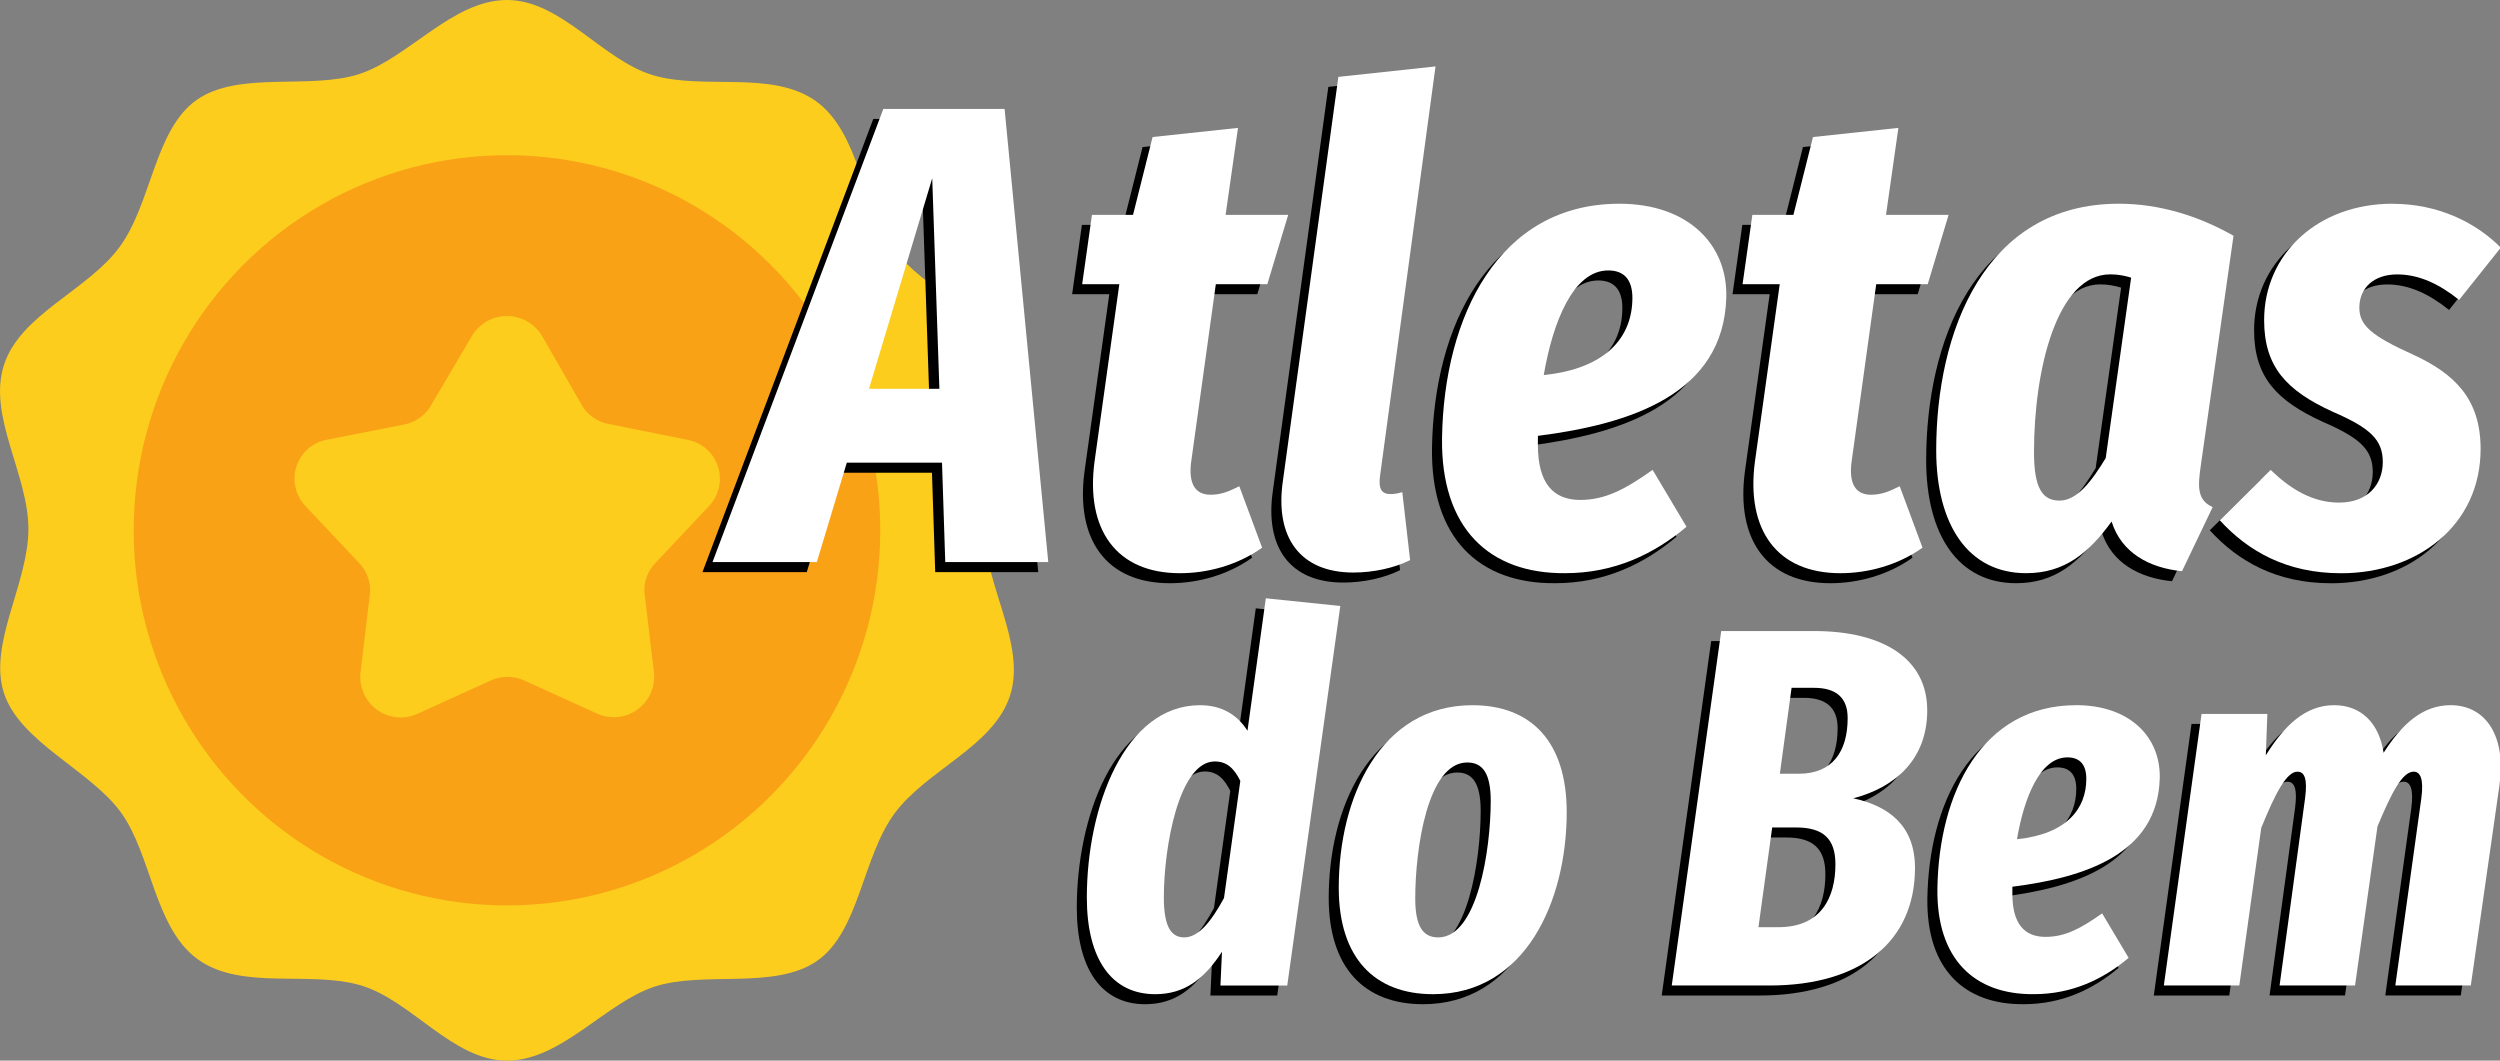 <?xml version="1.0" encoding="UTF-8" standalone="no"?>
<!-- Created with Inkscape (http://www.inkscape.org/) -->

<svg
   width="132mm"
   height="56mm"
   viewBox="0 0 132 56"
   version="1.1"
   id="svg5"
   inkscape:version="1.1.2 (0a00cf5339, 2022-02-04)"
   sodipodi:docname="logo-dark.svg"
   xmlns:inkscape="http://www.inkscape.org/namespaces/inkscape"
   xmlns:sodipodi="http://sodipodi.sourceforge.net/DTD/sodipodi-0.dtd"
   xmlns="http://www.w3.org/2000/svg"
   xmlns:svg="http://www.w3.org/2000/svg">
  <rect x="0" y="0" width="132" height="56" fill="#808080" stroke="none"/>
  <sodipodi:namedview
     id="namedview7"
     pagecolor="#ffffff"
     bordercolor="#666666"
     borderopacity="1.0"
     inkscape:pageshadow="2"
     inkscape:pageopacity="0.0"
     inkscape:pagecheckerboard="0"
     inkscape:document-units="mm"
     showgrid="false"
     inkscape:zoom="1.3594416"
     inkscape:cx="398.3253"
     inkscape:cy="104.45465"
     inkscape:window-width="2560"
     inkscape:window-height="935"
     inkscape:window-x="0"
     inkscape:window-y="32"
     inkscape:window-maximized="1"
     inkscape:current-layer="g28018" />
  <defs
     id="defs2" />
  <g
     inkscape:label="Camada 1"
     inkscape:groupmode="layer"
     id="layer1">
    <g
       id="g28018">
      <g
         id="g1243"
         transform="matrix(0.411,0,0,0.413,-13.867,23.315)">
        <path
           d="m 160.221,11.345 c 0,-6.978 5.192,-14.684 3.307,-20.968 -1.885,-6.284 -11.079,-9.657 -15.048,-15.081 -3.969,-5.424 -4.299,-14.817 -9.922,-18.818 -5.622,-4.002 -14.387,-1.389 -20.902,-3.307 -6.515,-1.918 -11.807,-9.624 -18.785,-9.624 -6.978,0 -12.667,7.408 -18.951,9.459 -6.284,2.051 -15.478,-0.463 -20.902,3.307 -5.424,3.77 -5.788,13.229 -9.922,18.818 -4.134,5.589 -12.733,8.566 -14.85,15.081 -2.117,6.515 3.142,13.99 3.142,20.968 0,6.978 -5.192,14.684 -3.142,20.968 2.051,6.284 11.046,9.823 15.015,15.247 3.969,5.424 4.299,14.817 9.922,18.818 5.622,4.002 14.387,1.389 20.902,3.307 6.515,1.918 11.807,9.624 18.785,9.624 6.978,0 12.667,-7.408 18.951,-9.459 6.284,-2.051 15.478,0.463 20.902,-3.307 5.424,-3.77 5.788,-13.229 9.922,-18.818 4.134,-5.589 12.733,-8.566 14.85,-15.081 2.117,-6.515 -3.274,-14.155 -3.274,-21.134 z"
           fill="#fccd1d"
           id="path994"
           style="stroke-width:3.307" />
        <circle
           cx="98.87"
           cy="11.345"
           fill="#f9a215"
           r="47.956"
           id="circle996"
           style="stroke-width:3.307" />
        <path
           d="m 103.401,-13.46 5.027,8.698 a 5.093,5.093 0 0 0 3.506,2.514 l 10.087,2.017 a 5.06,5.06 0 0 1 2.811,8.467 L 117.887,15.578 a 4.961,4.961 0 0 0 -1.323,4.035 l 1.191,9.922 a 5.192,5.192 0 0 1 -7.342,5.226 l -9.293,-4.2 a 5.292,5.292 0 0 0 -4.366,0 l -9.293,4.2 a 5.192,5.192 0 0 1 -7.408,-5.226 l 1.191,-9.922 A 4.961,4.961 0 0 0 79.919,15.578 L 72.974,8.236 a 5.06,5.06 0 0 1 2.745,-8.467 l 9.922,-1.951 a 5.093,5.093 0 0 0 3.506,-2.514 l 5.192,-8.764 a 5.259,5.259 0 0 1 9.062,0 z"
           fill="#fccd1d"
           id="path998"
           style="stroke-width:3.307" />
      </g>
      <g
         id="g28302"
         transform="matrix(0.997,0,0,1,-22.534,0.84)"
         style="fill:#000000">
        <g
           aria-label="Atletas"
           id="g28288"
           style="font-style:italic;font-weight:bold;font-size:34.526px;line-height:1.25;font-family:'Fira Sans Compressed';-inkscape-font-specification:'Fira Sans Compressed Bold Italic';fill:#000000;stroke-width:0.863">
          <path
             d="M 72.13,29.367 H 77.585 L 75.272,5.44 H 68.85 L 59.804,29.367 h 5.524 l 1.588,-5.248 H 71.958 Z M 68.091,20.217 71.44,9.1 71.819,20.217 Z"
             id="path28274"
             style="fill:#000000" />
          <path
             d="m 86.459,14.693 h 2.728 l 1.105,-3.66 h -3.315 l 0.656,-4.592 -4.523,0.483 -1.036,4.109 h -2.175 l -0.518,3.66 h 1.968 l -1.312,9.357 c -0.483,3.591 1.139,5.904 4.523,5.904 1.45,0 3.038,-0.414 4.35,-1.347 l -1.208,-3.245 c -0.552,0.276 -0.967,0.449 -1.519,0.449 -0.794,0 -1.174,-0.552 -1.036,-1.692 z"
             id="path28276"
             style="fill:#000000" />
          <path
             d="M 98.094,3.196 92.949,3.748 90.015,25.051 c -0.449,3.004 0.898,4.868 3.729,4.868 1.07,0 2.175,-0.242 3.004,-0.656 l -0.414,-3.591 c -0.207,0.069 -0.414,0.104 -0.621,0.104 -0.483,0 -0.656,-0.276 -0.552,-1.001 z"
             id="path28278"
             style="fill:#000000" />
          <path
             d="m 107.83,10.446 c -6.387,0 -9.288,5.939 -9.391,12.36 -0.069,4.765 2.486,7.181 6.525,7.147 2.589,0 4.696,-1.001 6.422,-2.451 l -1.795,-3.004 c -1.416,1.001 -2.486,1.588 -3.832,1.588 -1.416,0 -2.244,-0.863 -2.244,-2.9 v -0.483 c 4.868,-0.621 9.84,-2.175 9.978,-7.32 0.069,-2.797 -2.037,-4.937 -5.662,-4.937 z m -4.005,9.046 c 0.483,-2.797 1.554,-5.524 3.418,-5.524 0.863,0 1.277,0.518 1.277,1.45 0,2.003 -1.312,3.729 -4.696,4.074 z"
             id="path28280"
             style="fill:#000000" />
          <path
             d="m 121.433,14.693 h 2.728 l 1.105,-3.66 h -3.315 l 0.656,-4.592 -4.523,0.483 -1.036,4.109 h -2.175 l -0.518,3.66 h 1.968 l -1.312,9.357 c -0.483,3.591 1.139,5.904 4.523,5.904 1.45,0 3.038,-0.414 4.35,-1.347 l -1.208,-3.245 c -0.552,0.276 -0.967,0.449 -1.519,0.449 -0.794,0 -1.174,-0.552 -1.036,-1.692 z"
             id="path28282"
             style="fill:#000000" />
          <path
             d="m 134.277,10.446 c -7.112,0 -9.667,6.767 -9.667,13.016 0,3.936 1.692,6.491 4.765,6.491 2.037,0 3.315,-1.07 4.523,-2.728 0.518,1.657 2.003,2.451 3.729,2.624 l 1.623,-3.384 c -0.829,-0.38 -0.794,-1.07 -0.621,-2.244 l 1.726,-12.084 c -1.83,-1.036 -3.901,-1.692 -6.077,-1.692 z m -0.449,3.729 c 0.414,0 0.76,0.069 1.105,0.173 l -1.347,9.529 c -0.76,1.243 -1.519,2.244 -2.451,2.244 -0.898,0 -1.347,-0.656 -1.347,-2.555 0,-4.35 1.208,-9.391 4.04,-9.391 z"
             id="path28284"
             style="fill:#000000" />
          <path
             d="m 148.778,10.446 c -3.971,0 -6.802,2.659 -6.802,6.146 0,2.486 1.208,3.729 3.625,4.834 2.003,0.863 2.659,1.485 2.659,2.659 0,1.139 -0.76,2.141 -2.313,2.141 -1.416,0 -2.589,-0.725 -3.625,-1.726 l -2.693,2.659 c 1.485,1.623 3.522,2.797 6.422,2.797 4.04,0 7.389,-2.52 7.389,-6.56 0,-2.624 -1.347,-3.971 -3.625,-5.006 -2.141,-0.967 -2.797,-1.519 -2.797,-2.451 0,-1.07 0.794,-1.761 2.003,-1.761 1.174,0 2.244,0.518 3.28,1.347 l 2.21,-2.762 c -1.381,-1.381 -3.384,-2.313 -5.731,-2.313 z"
             id="path28286"
             style="fill:#000000" />
        </g>
        <g
           aria-label="do Bem"
           id="g28300"
           style="font-style:italic;font-weight:bold;font-size:27.006px;line-height:1.25;font-family:'Fira Sans Compressed';-inkscape-font-specification:'Fira Sans Compressed Bold Italic';fill:#000000;stroke-width:0.675">
          <path
             d="m 89.107,31.279 -0.972,6.995 c -0.513,-0.81 -1.323,-1.35 -2.512,-1.35 -3.997,0 -5.995,5.374 -5.995,10.154 0,3.268 1.323,5.104 3.619,5.104 1.593,0 2.62,-0.837 3.538,-2.241 l -0.081,1.782 h 3.538 l 2.809,-20.038 z m -2.701,8.615 c 0.648,0 1.026,0.378 1.35,1.026 l -0.864,6.184 c -0.675,1.242 -1.35,2.079 -2.106,2.079 -0.648,0 -1.08,-0.486 -1.08,-2.106 0,-2.701 0.81,-7.184 2.701,-7.184 z"
             id="path28290"
             style="fill:#000000" />
          <path
             d="m 97.965,52.182 c 4.888,0 7.076,-4.915 7.076,-9.614 0,-3.727 -1.89,-5.644 -4.996,-5.644 -4.888,0 -7.076,4.888 -7.076,9.641 0,3.7 1.89,5.617 4.996,5.617 z m 0.27,-2.998 c -0.81,0 -1.215,-0.594 -1.215,-2.052 0,-2.62 0.648,-7.184 2.755,-7.184 0.81,0 1.242,0.567 1.242,2.025 0,2.593 -0.702,7.211 -2.782,7.211 z"
             id="path28292"
             style="fill:#000000" />
          <path
             d="m 120.218,41.839 c 2.187,-0.567 3.916,-2.025 3.916,-4.645 0,-2.701 -2.296,-4.186 -5.995,-4.186 h -4.915 l -2.62,18.715 h 5.185 c 4.861,0 7.697,-2.35 7.697,-6.211 0,-2.241 -1.404,-3.268 -3.268,-3.673 z m -2.89,-1.296 h -0.999 l 0.621,-4.537 h 1.188 c 1.161,0 1.782,0.513 1.782,1.593 0,1.782 -0.81,2.944 -2.593,2.944 z m -1.08,8.102 h -1.053 l 0.729,-5.266 h 1.269 c 1.431,0 2.079,0.594 2.079,1.944 0,1.728 -0.729,3.322 -3.025,3.322 z"
             id="path28294"
             style="fill:#000000" />
          <path
             d="m 132.019,36.923 c -4.996,0 -7.265,4.645 -7.346,9.668 -0.054,3.727 1.944,5.617 5.104,5.59 2.025,0 3.673,-0.783 5.023,-1.917 l -1.404,-2.35 c -1.107,0.783 -1.944,1.242 -2.998,1.242 -1.107,0 -1.755,-0.675 -1.755,-2.269 v -0.378 c 3.808,-0.486 7.697,-1.701 7.805,-5.725 0.054,-2.187 -1.593,-3.862 -4.429,-3.862 z m -3.133,7.076 c 0.378,-2.187 1.215,-4.321 2.674,-4.321 0.675,0 0.999,0.405 0.999,1.134 0,1.566 -1.026,2.917 -3.673,3.187 z"
             id="path28296"
             style="fill:#000000" />
          <path
             d="m 151.842,36.923 c -1.485,0 -2.593,1.026 -3.538,2.512 -0.243,-1.593 -1.215,-2.512 -2.62,-2.512 -1.566,0 -2.674,1.134 -3.619,2.647 l 0.081,-2.187 h -3.484 l -1.998,14.34 h 3.997 l 1.161,-8.318 c 0.756,-1.863 1.35,-2.971 1.917,-2.971 0.378,0 0.54,0.378 0.405,1.404 l -1.35,9.884 h 3.997 l 1.188,-8.399 c 0.756,-1.809 1.323,-2.89 1.917,-2.89 0.351,0 0.54,0.378 0.405,1.404 l -1.377,9.884 h 3.997 l 1.512,-10.532 c 0.378,-2.62 -0.702,-4.267 -2.593,-4.267 z"
             id="path28298"
             style="fill:#000000" />
        </g>
      </g>
      <g
         id="g27981"
         transform="matrix(0.997,0,0,1,-22.004,0.311)"
         style="fill:#ffffff">
        <g
           aria-label="Atletas"
           id="text5478"
           style="font-style:italic;font-weight:bold;font-size:34.526px;line-height:1.25;font-family:'Fira Sans Compressed';-inkscape-font-specification:'Fira Sans Compressed Bold Italic';fill:#ffffff;stroke-width:0.863">
          <path
             d="M 72.13,29.367 H 77.585 L 75.272,5.44 H 68.85 L 59.804,29.367 h 5.524 l 1.588,-5.248 H 71.958 Z M 68.091,20.217 71.44,9.1 71.819,20.217 Z"
             id="path28188"
             style="fill:#ffffff" />
          <path
             d="m 86.459,14.693 h 2.728 l 1.105,-3.66 h -3.315 l 0.656,-4.592 -4.523,0.483 -1.036,4.109 h -2.175 l -0.518,3.66 h 1.968 l -1.312,9.357 c -0.483,3.591 1.139,5.904 4.523,5.904 1.45,0 3.038,-0.414 4.35,-1.347 l -1.208,-3.245 c -0.552,0.276 -0.967,0.449 -1.519,0.449 -0.794,0 -1.174,-0.552 -1.036,-1.692 z"
             id="path28190"
             style="fill:#ffffff" />
          <path
             d="M 98.094,3.196 92.949,3.748 90.015,25.051 c -0.449,3.004 0.898,4.868 3.729,4.868 1.07,0 2.175,-0.242 3.004,-0.656 l -0.414,-3.591 c -0.207,0.069 -0.414,0.104 -0.621,0.104 -0.483,0 -0.656,-0.276 -0.552,-1.001 z"
             id="path28192"
             style="fill:#ffffff" />
          <path
             d="m 107.83,10.446 c -6.387,0 -9.288,5.939 -9.391,12.36 -0.069,4.765 2.486,7.181 6.525,7.147 2.589,0 4.696,-1.001 6.422,-2.451 l -1.795,-3.004 c -1.416,1.001 -2.486,1.588 -3.832,1.588 -1.416,0 -2.244,-0.863 -2.244,-2.9 v -0.483 c 4.868,-0.621 9.84,-2.175 9.978,-7.32 0.069,-2.797 -2.037,-4.937 -5.662,-4.937 z m -4.005,9.046 c 0.483,-2.797 1.554,-5.524 3.418,-5.524 0.863,0 1.277,0.518 1.277,1.45 0,2.003 -1.312,3.729 -4.696,4.074 z"
             id="path28194"
             style="fill:#ffffff" />
          <path
             d="m 121.433,14.693 h 2.728 l 1.105,-3.66 h -3.315 l 0.656,-4.592 -4.523,0.483 -1.036,4.109 h -2.175 l -0.518,3.66 h 1.968 l -1.312,9.357 c -0.483,3.591 1.139,5.904 4.523,5.904 1.45,0 3.038,-0.414 4.35,-1.347 l -1.208,-3.245 c -0.552,0.276 -0.967,0.449 -1.519,0.449 -0.794,0 -1.174,-0.552 -1.036,-1.692 z"
             id="path28196"
             style="fill:#ffffff" />
          <path
             d="m 134.277,10.446 c -7.112,0 -9.667,6.767 -9.667,13.016 0,3.936 1.692,6.491 4.765,6.491 2.037,0 3.315,-1.07 4.523,-2.728 0.518,1.657 2.003,2.451 3.729,2.624 l 1.623,-3.384 c -0.829,-0.38 -0.794,-1.07 -0.621,-2.244 l 1.726,-12.084 c -1.83,-1.036 -3.901,-1.692 -6.077,-1.692 z m -0.449,3.729 c 0.414,0 0.76,0.069 1.105,0.173 l -1.347,9.529 c -0.76,1.243 -1.519,2.244 -2.451,2.244 -0.898,0 -1.347,-0.656 -1.347,-2.555 0,-4.35 1.208,-9.391 4.04,-9.391 z"
             id="path28198"
             style="fill:#ffffff" />
          <path
             d="m 148.778,10.446 c -3.971,0 -6.802,2.659 -6.802,6.146 0,2.486 1.208,3.729 3.625,4.834 2.003,0.863 2.659,1.485 2.659,2.659 0,1.139 -0.76,2.141 -2.313,2.141 -1.416,0 -2.589,-0.725 -3.625,-1.726 l -2.693,2.659 c 1.485,1.623 3.522,2.797 6.422,2.797 4.04,0 7.389,-2.52 7.389,-6.56 0,-2.624 -1.347,-3.971 -3.625,-5.006 -2.141,-0.967 -2.797,-1.519 -2.797,-2.451 0,-1.07 0.794,-1.761 2.003,-1.761 1.174,0 2.244,0.518 3.28,1.347 l 2.21,-2.762 c -1.381,-1.381 -3.384,-2.313 -5.731,-2.313 z"
             id="path28200"
             style="fill:#ffffff" />
        </g>
        <g
           aria-label="do Bem"
           id="text7949"
           style="font-style:italic;font-weight:bold;font-size:27.006px;line-height:1.25;font-family:'Fira Sans Compressed';-inkscape-font-specification:'Fira Sans Compressed Bold Italic';fill:#ffffff;stroke-width:0.675">
          <path
             d="m 89.107,31.279 -0.972,6.995 c -0.513,-0.81 -1.323,-1.35 -2.512,-1.35 -3.997,0 -5.995,5.374 -5.995,10.154 0,3.268 1.323,5.104 3.619,5.104 1.593,0 2.62,-0.837 3.538,-2.241 l -0.081,1.782 h 3.538 l 2.809,-20.038 z m -2.701,8.615 c 0.648,0 1.026,0.378 1.35,1.026 l -0.864,6.184 c -0.675,1.242 -1.35,2.079 -2.106,2.079 -0.648,0 -1.08,-0.486 -1.08,-2.106 0,-2.701 0.81,-7.184 2.701,-7.184 z"
             id="path28203"
             style="fill:#ffffff" />
          <path
             d="m 97.965,52.182 c 4.888,0 7.076,-4.915 7.076,-9.614 0,-3.727 -1.89,-5.644 -4.996,-5.644 -4.888,0 -7.076,4.888 -7.076,9.641 0,3.7 1.89,5.617 4.996,5.617 z m 0.27,-2.998 c -0.81,0 -1.215,-0.594 -1.215,-2.052 0,-2.62 0.648,-7.184 2.755,-7.184 0.81,0 1.242,0.567 1.242,2.025 0,2.593 -0.702,7.211 -2.782,7.211 z"
             id="path28205"
             style="fill:#ffffff" />
          <path
             d="m 120.218,41.839 c 2.187,-0.567 3.916,-2.025 3.916,-4.645 0,-2.701 -2.296,-4.186 -5.995,-4.186 h -4.915 l -2.62,18.715 h 5.185 c 4.861,0 7.697,-2.35 7.697,-6.211 0,-2.241 -1.404,-3.268 -3.268,-3.673 z m -2.89,-1.296 h -0.999 l 0.621,-4.537 h 1.188 c 1.161,0 1.782,0.513 1.782,1.593 0,1.782 -0.81,2.944 -2.593,2.944 z m -1.08,8.102 h -1.053 l 0.729,-5.266 h 1.269 c 1.431,0 2.079,0.594 2.079,1.944 0,1.728 -0.729,3.322 -3.025,3.322 z"
             id="path28207"
             style="fill:#ffffff" />
          <path
             d="m 132.019,36.923 c -4.996,0 -7.265,4.645 -7.346,9.668 -0.054,3.727 1.944,5.617 5.104,5.59 2.025,0 3.673,-0.783 5.023,-1.917 l -1.404,-2.35 c -1.107,0.783 -1.944,1.242 -2.998,1.242 -1.107,0 -1.755,-0.675 -1.755,-2.269 v -0.378 c 3.808,-0.486 7.697,-1.701 7.805,-5.725 0.054,-2.187 -1.593,-3.862 -4.429,-3.862 z m -3.133,7.076 c 0.378,-2.187 1.215,-4.321 2.674,-4.321 0.675,0 0.999,0.405 0.999,1.134 0,1.566 -1.026,2.917 -3.673,3.187 z"
             id="path28209"
             style="fill:#ffffff" />
          <path
             d="m 151.842,36.923 c -1.485,0 -2.593,1.026 -3.538,2.512 -0.243,-1.593 -1.215,-2.512 -2.62,-2.512 -1.566,0 -2.674,1.134 -3.619,2.647 l 0.081,-2.187 h -3.484 l -1.998,14.34 h 3.997 l 1.161,-8.318 c 0.756,-1.863 1.35,-2.971 1.917,-2.971 0.378,0 0.54,0.378 0.405,1.404 l -1.35,9.884 h 3.997 l 1.188,-8.399 c 0.756,-1.809 1.323,-2.89 1.917,-2.89 0.351,0 0.54,0.378 0.405,1.404 l -1.377,9.884 h 3.997 l 1.512,-10.532 c 0.378,-2.62 -0.702,-4.267 -2.593,-4.267 z"
             id="path28211"
             style="fill:#ffffff" />
        </g>
      </g>
    </g>
  </g>
</svg>
